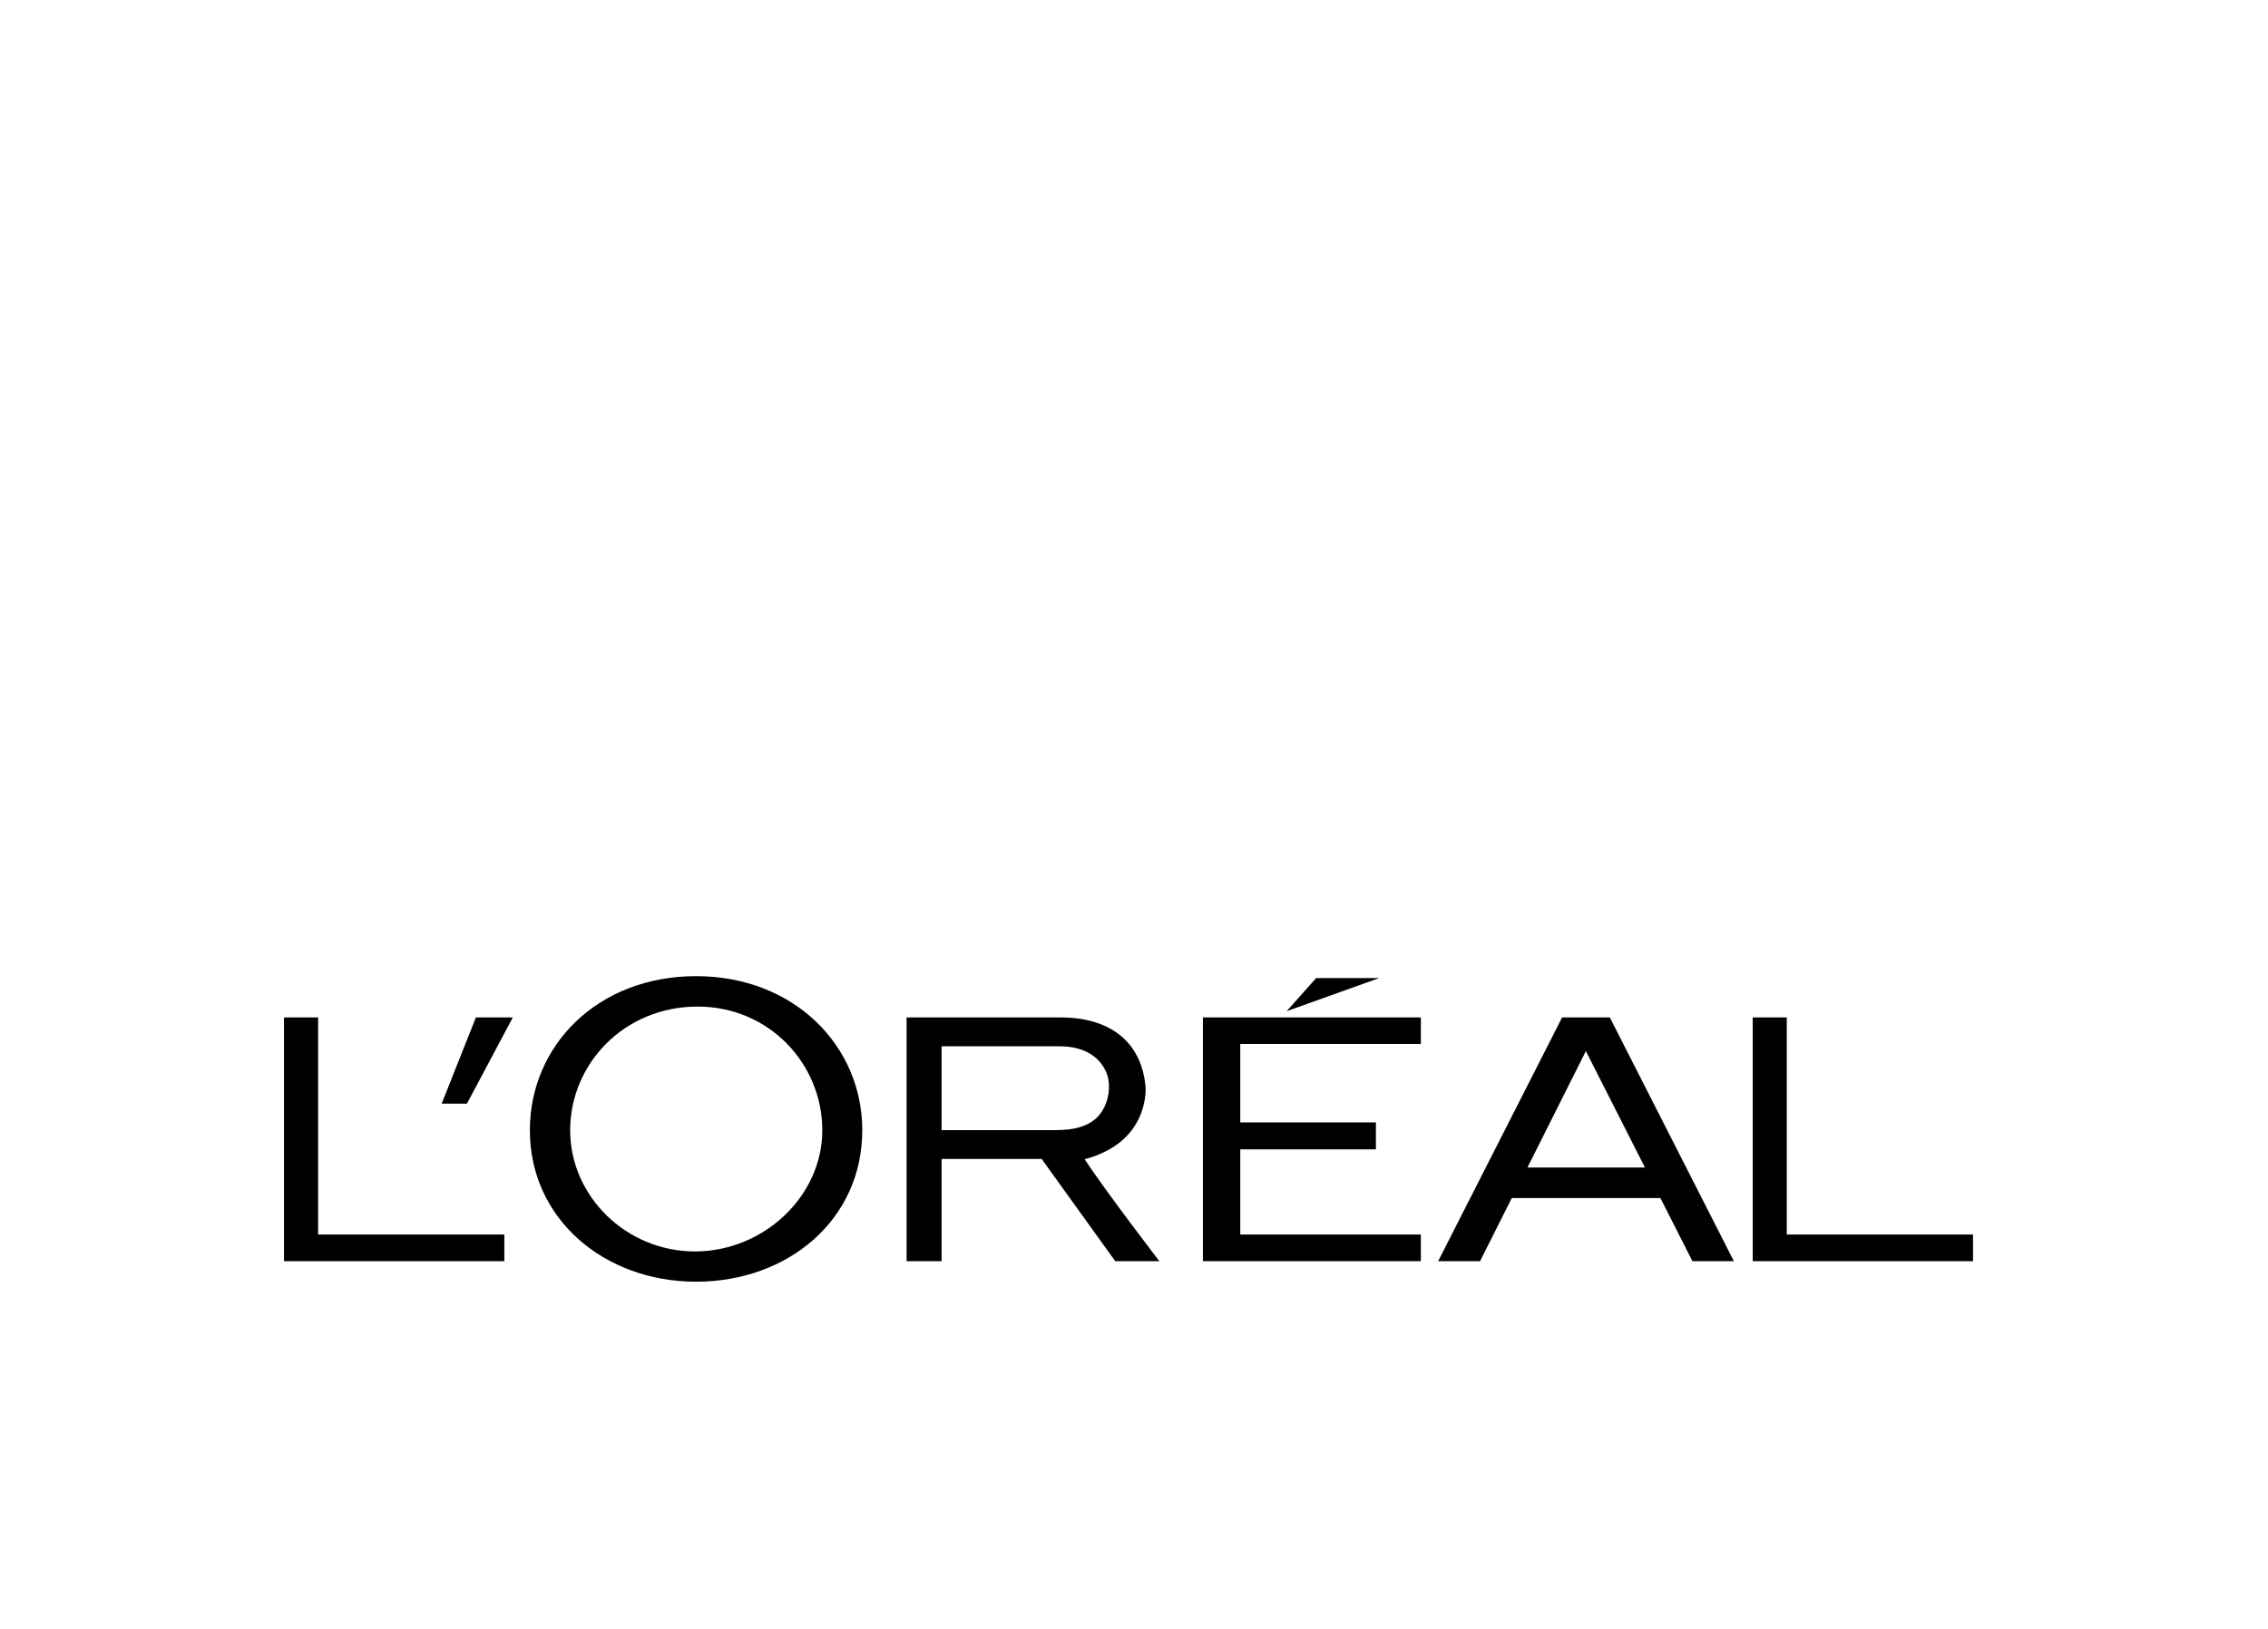 <svg width="142" height="102" viewBox="0 0 142 102" fill="none" xmlns="http://www.w3.org/2000/svg">
<g clip-path="url(#clip0_1435_47811)">
<path d="M75.314 78.977H88.96V77.31H77.653V71.976H86.146V70.289H77.653V65.375H88.96V63.714H75.314V78.977Z" fill="black"/>
<path d="M82.406 61.248L80.558 63.324L86.358 61.248H82.406Z" fill="black"/>
<path d="M111.87 77.31V63.714H109.737V78.977H123.533V77.31H111.87Z" fill="black"/>
<path d="M97.804 63.714L90.044 78.977H92.667L94.652 75.026H103.959L105.962 78.977H108.558L100.791 63.714H97.804ZM95.634 73.113L99.291 65.823L102.991 73.113H95.634Z" fill="black"/>
<path d="M67.91 72.595C71.406 71.662 71.746 69.06 71.728 68.13C71.519 65.403 69.682 63.714 66.382 63.714H56.762V78.977H58.955V72.574H65.217L69.825 78.977H72.588C72.588 78.977 69.273 74.668 67.91 72.595ZM66.082 70.771H58.955V65.521H66.331C68.028 65.521 68.984 66.314 69.328 67.321C69.555 68.011 69.409 68.917 69.033 69.534C68.416 70.554 67.246 70.771 66.082 70.771Z" fill="black"/>
<path d="M43.584 61.13C37.394 61.13 33.175 65.494 33.175 70.777C33.175 76.338 37.835 80.264 43.584 80.264C49.329 80.264 53.987 76.394 53.987 70.777C53.987 65.494 49.716 61.13 43.584 61.13ZM43.51 78.369C39.227 78.369 35.698 74.928 35.698 70.782C35.698 66.642 39.06 63.035 43.676 63.035C48.176 63.035 51.485 66.642 51.485 70.782C51.485 74.928 47.79 78.369 43.51 78.369Z" fill="black"/>
<path d="M27.652 69.114H29.235L32.107 63.714H29.796L27.652 69.114Z" fill="black"/>
<path d="M19.917 77.31V63.714H17.782V78.977H31.577V77.31H19.917Z" fill="black"/>
</g>
<defs>
<clipPath id="clip0_1435_47811">
<rect width="105.75" height="19.134" fill="white" transform="translate(17.782 61.13)"/>
</clipPath>
</defs>
</svg>
